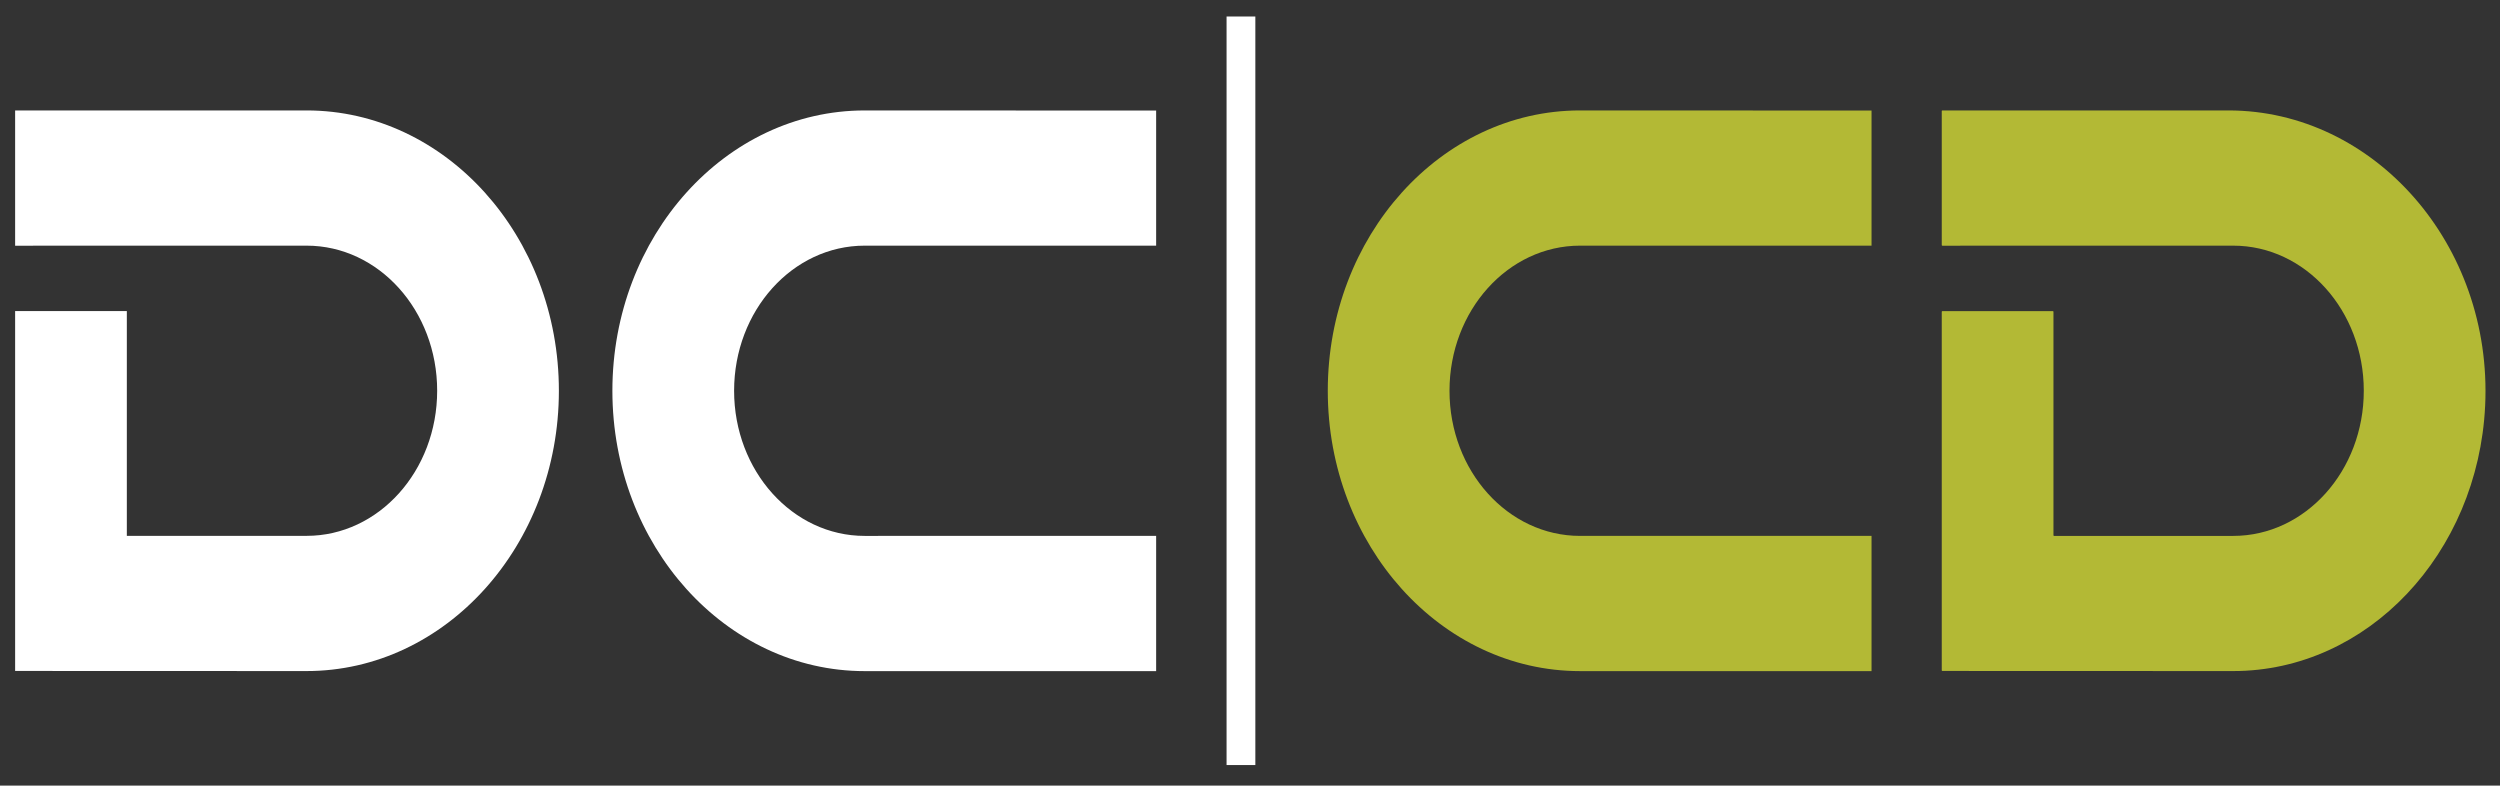<?xml version="1.0" encoding="UTF-8"?> <svg xmlns="http://www.w3.org/2000/svg" xmlns:xlink="http://www.w3.org/1999/xlink" version="1.1" id="Layer_1" x="0px" y="0px" viewBox="0 0 474.25 149.03" style="enable-background:new 0 0 474.25 149.03;" xml:space="preserve"><rect x="0" y="0" width="474.25" height="149.03" fill="#333333" stroke="none"/> <style type="text/css"> .st0{fill:#FFFFFF;} .st1{fill:#B3B935;} </style> <g> <g> <g> <g> <g> <path class="st0" d="M232.68,3.13h5.46v142h-5.46V3.13z"></path> </g> </g> </g> </g> <path class="st0" d="M58.16,127.3l-55.29-0.02V59.01h21.19v42.64l34.1,0c13.68,0,24.77-12.32,24.77-27.53S71.84,46.6,58.16,46.6 c-0.18,0-55.29,0.01-55.29,0.01V20.95h55.29c26.39,0,47.86,23.85,47.86,53.18C106.02,103.45,84.55,127.3,58.16,127.3z"></path> <path class="st0" d="M219.32,46.6l-55.29,0c-13.68,0-24.77,12.32-24.77,27.53c0,15.2,11.09,27.53,24.77,27.53 c0.18,0,55.29-0.01,55.29-0.01v25.66h-55.29c-26.39,0-47.86-23.85-47.86-53.18c0-29.32,21.47-53.18,47.86-53.18l55.29,0.02V46.6z"></path> <path class="st1" d="M422.75,20.95h-54.29c-0.06,0-0.11,0.06-0.11,0.12v25.42c0,0.07,0.05,0.12,0.11,0.12 c2.68,0,55.01-0.01,55.18-0.01c13.68,0,24.77,12.32,24.77,27.53c0,15.2-11.09,27.53-24.77,27.53l-33.99,0 c-0.06,0-0.11-0.06-0.11-0.12v-42.4c0-0.07-0.05-0.12-0.11-0.12h-20.97c-0.06,0-0.11,0.06-0.11,0.12v68.02 c0,0.07,0.05,0.12,0.11,0.12l55.18,0.02c25.52,0,46.44-22.31,47.79-50.3C472.91,46.4,450.33,20.95,422.75,20.95z"></path> <path class="st1" d="M299.74,20.95c-26.39,0-47.86,23.85-47.86,53.18s21.47,53.18,47.86,53.18h55.29v-25.66 c0,0-55.11,0.01-55.29,0.01c-13.68,0-24.77-12.32-24.77-27.53c0-15.2,11.09-27.53,24.77-27.53l55.29,0V20.97L299.74,20.95z"></path> </g> </svg> 